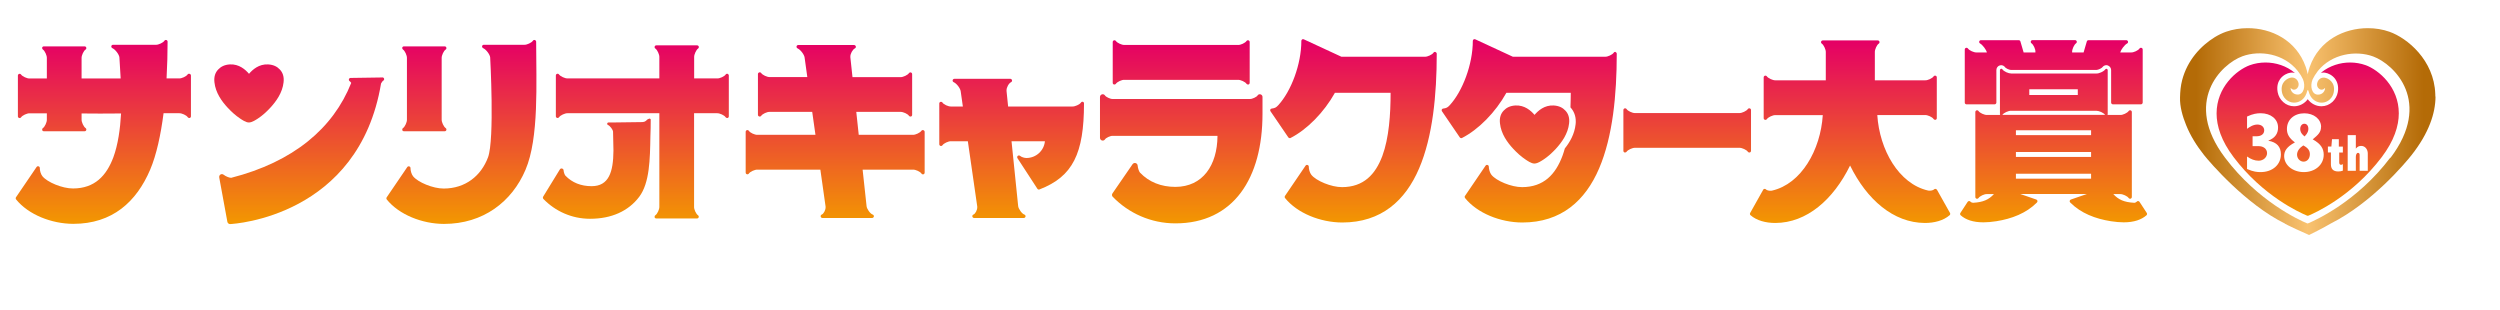 <?xml version="1.0" encoding="UTF-8"?>
<svg id="_レイヤー_2" data-name="レイヤー 2" xmlns="http://www.w3.org/2000/svg" xmlns:xlink="http://www.w3.org/1999/xlink" viewBox="0 0 315.96 39.12">
  <defs>
    <style>
      .cls-1 {
        fill: url(#linear-gradient);
      }

      .cls-2, .cls-3, .cls-4 {
        fill: #fff;
      }

      .cls-5 {
        fill: url(#_新規グラデーションスウォッチ_1-17);
      }

      .cls-6 {
        fill: url(#_新規グラデーションスウォッチ_1-19);
      }

      .cls-7 {
        fill: url(#_新規グラデーションスウォッチ_1-14);
      }

      .cls-8 {
        fill: url(#_新規グラデーションスウォッチ_1-11);
      }

      .cls-9 {
        fill: url(#_新規グラデーションスウォッチ_1-16);
      }

      .cls-10 {
        fill: url(#_新規グラデーションスウォッチ_1-13);
      }

      .cls-11 {
        fill: url(#_新規グラデーションスウォッチ_1-10);
      }

      .cls-12 {
        fill: url(#_新規グラデーションスウォッチ_1-12);
      }

      .cls-13 {
        fill: url(#_新規グラデーションスウォッチ_1-18);
      }

      .cls-14 {
        fill: url(#_新規グラデーションスウォッチ_1-15);
      }

      .cls-15 {
        filter: url(#drop-shadow-1);
      }

      .cls-3 {
        filter: url(#drop-shadow-2);
      }

      .cls-4 {
        filter: url(#drop-shadow-3);
      }

      .cls-16 {
        fill: url(#_新規グラデーションスウォッチ_1);
      }

      .cls-17 {
        fill: url(#_新規グラデーションスウォッチ_1-9);
      }

      .cls-18 {
        fill: url(#_新規グラデーションスウォッチ_1-6);
      }

      .cls-19 {
        fill: url(#_新規グラデーションスウォッチ_1-5);
      }

      .cls-20 {
        fill: url(#_新規グラデーションスウォッチ_1-7);
      }

      .cls-21 {
        fill: url(#_新規グラデーションスウォッチ_1-8);
      }

      .cls-22 {
        fill: url(#_新規グラデーションスウォッチ_1-2);
      }

      .cls-23 {
        fill: url(#_新規グラデーションスウォッチ_1-4);
      }

      .cls-24 {
        fill: url(#_新規グラデーションスウォッチ_1-3);
      }
    </style>
    <filter id="drop-shadow-1" filterUnits="userSpaceOnUse">
      <feOffset dx="1.42" dy="2.83"/>
      <feGaussianBlur result="blur" stdDeviation="1.42"/>
      <feFlood flood-color="#5e433f" flood-opacity=".8"/>
      <feComposite in2="blur" operator="in"/>
      <feComposite in="SourceGraphic"/>
    </filter>
    <filter id="drop-shadow-2" filterUnits="userSpaceOnUse">
      <feOffset dx="1.42" dy="2.83"/>
      <feGaussianBlur result="blur-2" stdDeviation="1.42"/>
      <feFlood flood-color="#5e433f" flood-opacity=".8"/>
      <feComposite in2="blur-2" operator="in"/>
      <feComposite in="SourceGraphic"/>
    </filter>
    <filter id="drop-shadow-3" filterUnits="userSpaceOnUse">
      <feOffset dx="1.42" dy="2.83"/>
      <feGaussianBlur result="blur-3" stdDeviation="1.42"/>
      <feFlood flood-color="#5e433f" flood-opacity=".8"/>
      <feComposite in2="blur-3" operator="in"/>
      <feComposite in="SourceGraphic"/>
    </filter>
    <linearGradient id="_新規グラデーションスウォッチ_1" data-name="新規グラデーションスウォッチ 1" x1="75.44" y1="5.38" x2="75.44" y2="28.37" gradientUnits="userSpaceOnUse">
      <stop offset="0" stop-color="#e50065"/>
      <stop offset="1" stop-color="#f39800"/>
    </linearGradient>
    <linearGradient id="_新規グラデーションスウォッチ_1-2" data-name="新規グラデーションスウォッチ 1" x1="81.19" y1="5.38" x2="81.19" y2="28.37" xlink:href="#_新規グラデーションスウォッチ_1"/>
    <linearGradient id="_新規グラデーションスウォッチ_1-3" data-name="新規グラデーションスウォッチ 1" x1="13.04" y1="5.38" x2="13.04" y2="28.37" xlink:href="#_新規グラデーションスウォッチ_1"/>
    <linearGradient id="_新規グラデーションスウォッチ_1-4" data-name="新規グラデーションスウォッチ 1" x1="53.63" y1="5.38" x2="53.63" y2="28.37" xlink:href="#_新規グラデーションスウォッチ_1"/>
    <linearGradient id="_新規グラデーションスウォッチ_1-5" data-name="新規グラデーションスウォッチ 1" x1="58.31" y1="5.38" x2="58.31" y2="28.37" xlink:href="#_新規グラデーションスウォッチ_1"/>
    <linearGradient id="_新規グラデーションスウォッチ_1-6" data-name="新規グラデーションスウォッチ 1" x1="31.47" y1="5.38" x2="31.47" y2="28.37" xlink:href="#_新規グラデーションスウォッチ_1"/>
    <linearGradient id="_新規グラデーションスウォッチ_1-7" data-name="新規グラデーションスウォッチ 1" x1="38.12" y1="5.38" x2="38.12" y2="28.37" xlink:href="#_新規グラデーションスウォッチ_1"/>
    <linearGradient id="_新規グラデーションスウォッチ_1-8" data-name="新規グラデーションスウォッチ 1" x1="171.05" y1="5.38" x2="171.05" y2="28.37" xlink:href="#_新規グラデーションスウォッチ_1"/>
    <linearGradient id="_新規グラデーションスウォッチ_1-9" data-name="新規グラデーションスウォッチ 1" x1="213.23" y1="5.38" x2="213.23" y2="28.37" xlink:href="#_新規グラデーションスウォッチ_1"/>
    <linearGradient id="_新規グラデーションスウォッチ_1-10" data-name="新規グラデーションスウォッチ 1" x1="105.55" y1="5.38" x2="105.55" y2="28.37" xlink:href="#_新規グラデーションスウォッチ_1"/>
    <linearGradient id="_新規グラデーションスウォッチ_1-11" data-name="新規グラデーションスウォッチ 1" x1="127.87" x2="127.87" y2="28.37" xlink:href="#_新規グラデーションスウォッチ_1"/>
    <linearGradient id="_新規グラデーションスウォッチ_1-12" data-name="新規グラデーションスウォッチ 1" x1="149.29" y1="5.38" x2="149.29" y2="28.37" xlink:href="#_新規グラデーションスウォッチ_1"/>
    <linearGradient id="_新規グラデーションスウォッチ_1-13" data-name="新規グラデーションスウォッチ 1" x1="149.29" y1="5.38" x2="149.29" y2="28.37" xlink:href="#_新規グラデーションスウォッチ_1"/>
    <linearGradient id="_新規グラデーションスウォッチ_1-14" data-name="新規グラデーションスウォッチ 1" x1="233.81" y1="5.38" x2="233.81" y2="28.37" xlink:href="#_新規グラデーションスウォッチ_1"/>
    <linearGradient id="_新規グラデーションスウォッチ_1-15" data-name="新規グラデーションスウォッチ 1" x1="259.53" y1="5.38" x2="259.53" y2="28.37" xlink:href="#_新規グラデーションスウォッチ_1"/>
    <linearGradient id="_新規グラデーションスウォッチ_1-16" data-name="新規グラデーションスウォッチ 1" x1="259.53" y1="5.38" x2="259.53" y2="28.37" xlink:href="#_新規グラデーションスウォッチ_1"/>
    <linearGradient id="_新規グラデーションスウォッチ_1-17" data-name="新規グラデーションスウォッチ 1" x1="193.94" y1="5.38" x2="193.94" y2="28.37" xlink:href="#_新規グラデーションスウォッチ_1"/>
    <linearGradient id="_新規グラデーションスウォッチ_1-18" data-name="新規グラデーションスウォッチ 1" x1="193.28" y1="5.38" x2="193.28" y2="28.37" xlink:href="#_新規グラデーションスウォッチ_1"/>
    <linearGradient id="_新規グラデーションスウォッチ_1-19" data-name="新規グラデーションスウォッチ 1" x1="291.66" y1="7.9" x2="291.66" y2="27.28" xlink:href="#_新規グラデーションスウォッチ_1"/>
    <linearGradient id="linear-gradient" x1="277.57" y1="16.64" x2="306.28" y2="16.64" gradientUnits="userSpaceOnUse">
      <stop offset="0" stop-color="#b46b07"/>
      <stop offset=".49" stop-color="#f9c270"/>
      <stop offset="1" stop-color="#b46b07"/>
    </linearGradient>
  </defs>
  <g id="_ロゴ" data-name="ロゴ">
    <g>
      <g>
        <g class="cls-15">
          <g>
            <path class="cls-2" d="m57.79,7.57c.55-.58.74-1.41.5-2.16-.29-.92-1.12-1.53-2.08-1.53h-5.15c-.95,0-1.77.61-2.09,1.55-.06.2-.09.41-.09.63,0,.56.22,1.1.6,1.5v.59c-.34-.21-.74-.33-1.17-.33l-3.99.06c-.96,0-1.8.61-2.08,1.52-.12.39-.14.81-.03,1.21-2.21,4.76-6.54,8.06-12.89,9.81-.37-.24-.81-.37-1.25-.37s-.87.13-1.25.36c-.8.51-1.21,1.48-1.02,2.41l1.02,5.6.02.09c.25,1.05,1.18,1.78,2.25,1.78h.07c.16,0,14.85-.66,19.8-14.9v.41c-.11.4-.1.83.03,1.26.3.89,1.13,1.49,2.07,1.49h5.15c.96,0,1.79-.61,2.07-1.51.25-.76.05-1.6-.49-2.18v-7.3Z"/>
            <path class="cls-2" d="m9.24,30.25c-3.46,0-6.89-1.51-8.76-3.83-.6-.75-.64-1.78-.11-2.58l2.61-3.83c.4-.6,1.08-.96,1.81-.96.23,0,.45.03.66.1.86.26,1.47,1.05,1.52,1.96.41.29,1.47.75,2.22.75,1.63,0,2.58-.78,3.29-2.67.29-.79.51-1.73.66-2.87h-.28c0,.25-.03.49-.11.73-.28.9-1.12,1.51-2.07,1.51h-5.15c-.94,0-1.77-.6-2.07-1.49-.04-.13-.07-.26-.09-.38-.28.13-.58.19-.9.19-.23,0-.45-.03-.66-.1-.91-.28-1.52-1.12-1.52-2.08v-5.15c0-.96.61-1.8,1.53-2.09.2-.07.43-.1.65-.1.54,0,1.07.2,1.47.57v-.35c-.38-.4-.6-.94-.6-1.5,0-.22.03-.43.09-.63.32-.95,1.14-1.55,2.09-1.55h5.15c.7,0,1.33.33,1.74.86.15-.26.36-.48.61-.66v-.4h1.96s4.49,0,4.49,0c.41-.39.94-.6,1.5-.6.22,0,.43.03.64.09.93.3,1.55,1.14,1.55,2.09,0,.74-.01,1.49-.03,2.22.24-.09.5-.14.77-.14.23,0,.46.04.67.11.42.13.78.38,1.04.72.18-.33.39-.59.56-.76.7-.75,1.66-1.18,2.78-1.24.09,0,.17,0,.25,0,.79,0,1.57.21,2.28.61.7-.4,1.49-.61,2.28-.61.08,0,.16,0,.24,0,1.12.06,2.08.5,2.8,1.25.55.57,1.16,1.59,1,3.15-.16,1.52-.88,2.95-2.22,4.38-.65.7-1.24,1.21-1.91,1.65l-.1.06c-.39.26-1.13.73-2.05.75h-.07c-.95,0-1.68-.49-2.07-.75l-.07-.04c-.68-.45-1.3-.98-1.94-1.67-.53-.57-.96-1.13-1.29-1.7v1.42c0,.96-.62,1.8-1.54,2.08-.19.06-.42.1-.65.1-.56,0-1.1-.22-1.5-.6h-.03c-.4,2.41-.93,4.42-1.59,5.96-2.24,5.24-6.22,8.01-11.51,8.01h-.02Z"/>
          </g>
        </g>
        <path class="cls-3" d="m56.09,30.25c-3.46,0-6.89-1.51-8.76-3.83-.6-.75-.64-1.78-.11-2.58l2.61-3.83c.4-.6,1.08-.96,1.8-.96.23,0,.45.03.66.1.86.26,1.47,1.05,1.52,1.96.41.29,1.47.75,2.22.75,1.8,0,3.14-.95,3.79-2.67.42-1.14.42-6.69.17-11.45-.01,0-.09-.06-.09-.06-.35-.24-.62-.57-.78-.95-.06-.13-.09-.26-.12-.39-.04-.18-.05-.3-.05-.43v-.1c0-.09.01-.22.04-.36.03-.14.06-.23.1-.32.07-.19.17-.39.31-.57.46-.61.99-.88,1.74-.88.04,0,.08,0,.12,0h.57s4.2,0,4.2,0c.41-.39.94-.6,1.5-.6.22,0,.43.03.64.09.93.3,1.55,1.14,1.55,2.09,0,.7,0,1.44.01,2.2h0s.06,0,.09-.02c.2-.07.43-.1.65-.1.56,0,1.1.22,1.5.6h6.18s0,0,0,0c.64,0,2.07,0,3.21,0v-.49c-.54-.57-.74-1.4-.5-2.16.28-.91,1.11-1.52,2.08-1.52h5.15c.96,0,1.8.61,2.09,1.53.25.75.05,1.58-.5,2.16v.49h.7c.4-.38.94-.6,1.5-.6.23,0,.46.04.67.11.69.21,1.18.65,1.39,1.23.21-.69.74-1.23,1.45-1.43.17-.06.39-.09.61-.09.56,0,1.1.22,1.5.6h2.23c-.8-.48-1.22-1.44-1.01-2.36.23-1,1.1-1.7,2.13-1.7h7.06c.99,0,1.86.67,2.11,1.63.2.78-.03,1.57-.58,2.11l.03.32h4.05c.4-.38.95-.6,1.51-.6.22,0,.44.03.66.1.9.26,1.53,1.12,1.53,2.08v2.32c.25-.3.59-.54.98-.67.12-.04.22-.06.33-.08-.14-.38-.17-.8-.08-1.21.22-1,1.12-1.73,2.14-1.73h7.06c1,0,1.87.68,2.12,1.65.16.66.02,1.33-.37,1.85h5.88c.4-.38.94-.6,1.5-.6.21,0,.42.03.62.09.29-.44.72-.77,1.23-.93,0,0,0,0,0,0v-4.75c0-.94.61-1.78,1.51-2.07.21-.07.44-.11.68-.11.56,0,1.1.22,1.5.6h13.89c.41-.39.93-.6,1.49-.6.24,0,.47.04.7.12.89.29,1.49,1.12,1.49,2.07v4.75c.42.13.78.38,1.05.7.92-1.6,1.53-3.81,1.53-5.58,0-.73.36-1.41.97-1.82.39-.25.79-.37,1.22-.37.31,0,.61.06.9.19l4.38,2.03h9.9c.41-.39.94-.6,1.5-.6.22,0,.43.03.64.1.92.3,1.54,1.14,1.54,2.09,0,.68,0,1.36-.03,2.03.42-1.22.67-2.53.66-3.64,0-.74.37-1.43.99-1.84.35-.23.77-.36,1.19-.36.31,0,.61.06.89.19l4.38,2.03h11c.4-.38.94-.6,1.5-.6.22,0,.43.03.64.1.92.3,1.54,1.14,1.54,2.09,0,1.79-.06,3.49-.18,5.07.28.1.53.26.74.46h12.7c.37-.35.85-.56,1.36-.59v-1.97c0-.96.62-1.8,1.53-2.09.2-.07.43-.1.65-.1.56,0,1.1.22,1.5.6h4.16v-1.36c-.54-.57-.73-1.4-.5-2.16.32-.93,1.14-1.53,2.08-1.53h6.95c.94,0,1.77.6,2.07,1.48.25.78.06,1.62-.48,2.2v1.36h4.15c.4-.38.94-.6,1.5-.6.23,0,.46.04.68.11.44.14.82.42,1.09.79v-2.21c0-.95.6-1.78,1.5-2.08.24-.07.46-.11.68-.11h.02c.41-.59,1.08-.95,1.8-.95h4.78c.3,0,.6.06.87.18.27-.12.57-.18.87-.18h5.38c.29,0,.58.06.85.17.27-.11.56-.17.85-.17h4.78c.73,0,1.4.36,1.81.95.02,0,.04,0,.05,0,.22,0,.44.03.65.1.92.3,1.53,1.14,1.53,2.09v6.71c0,.58-.24,1.14-.65,1.55-.19.19-.43.35-.7.46v8.8c.26.17.48.38.65.64l.92,1.42c.59.87.45,2.05-.34,2.79-1.07.95-2.49,1.43-4.22,1.43-.59,0-1.24-.05-1.93-.16-2.61-.41-4.71-1.39-6.24-2.92-.15-.14-.27-.31-.37-.49h-.67c-.11.19-.24.37-.4.52-1.5,1.51-3.59,2.48-6.2,2.89-.7.11-1.33.16-1.93.16-1.43,0-2.63-.31-3.59-.94-1.04.66-2.35,1.01-3.81,1.01-3.58-.01-6.92-1.93-9.45-5.41-2.53,3.48-5.87,5.4-9.44,5.41-1.8,0-3.33-.51-4.43-1.46-.79-.72-.97-1.84-.46-2.74l1.64-2.92c.33-.61.95-1.02,1.66-1.1h.09s.15-.01.15-.01c.29,0,.57.06.83.16,1.93-.64,3.55-2.78,4.24-5.57h-3.46c-.37.35-.85.56-1.36.59v1.97c0,.94-.6,1.77-1.49,2.07-.25.08-.47.11-.69.11-.56,0-1.1-.22-1.5-.6h-12.7c-.4.38-.94.6-1.5.6-.22,0-.43-.03-.63-.09-.14-.05-.27-.1-.39-.17-.14.37-.28.73-.43,1.07-2.24,5.24-6.22,8.01-11.51,8.01-3.48,0-6.91-1.51-8.77-3.83-.6-.75-.65-1.79-.1-2.59l2.6-3.82c.4-.6,1.08-.96,1.8-.96.23,0,.46.04.68.11.12.04.23.08.35.14-.37-.52-.67-1.04-.89-1.57-.8.67-1.62,1.22-2.42,1.63-.32.16-.65.24-.99.24-.73,0-1.41-.36-1.82-.97l-.38-.55c-.35,1.53-.8,2.92-1.33,4.16-2.24,5.24-6.22,8.01-11.51,8.01-3.48,0-6.91-1.51-8.77-3.83-.6-.75-.64-1.78-.11-2.58l2.61-3.83c.4-.6,1.08-.96,1.8-.96.22,0,.45.03.66.1.86.26,1.47,1.05,1.52,1.96.41.29,1.47.75,2.22.75,1.63,0,2.58-.78,3.29-2.67.48-1.3.77-3.05.87-5.32h-3.92c-1.54,2.37-3.71,4.42-5.82,5.5-.31.16-.65.24-.99.24-.72,0-1.39-.35-1.8-.94-.46,2.81-1.41,5.18-2.81,7.05-2.28,3.05-5.67,4.66-9.82,4.66-3.56,0-6.87-1.4-9.34-3.95-.76-.79-.87-2.02-.24-2.92l2.53-3.69c.13-.19.29-.36.47-.5h-1.07c-.42.38-.98.6-1.55.6-.24,0-.47-.04-.69-.11-.16-.05-.31-.11-.46-.2-.96,3.18-2.81,5.1-6.09,6.36-.26.1-.52.15-.79.15-.08,0-.17,0-.25-.01.42.49.6,1.16.47,1.83-.19,1.02-1.09,1.77-2.15,1.77h-6.28c-1.03,0-1.92-.73-2.14-1.73-.14-.68.06-1.4.51-1.91l-.88-6.05h-.2c-.4.38-.94.6-1.5.6-.04,0-.07,0-.11,0v1.4c0,.94-.62,1.79-1.51,2.08-.22.07-.44.11-.68.11-.56,0-1.1-.22-1.5-.6h-3.94s.23,2.11.23,2.11c.73.49,1.1,1.36.93,2.24-.19,1.02-1.09,1.76-2.14,1.76h-6.28c-1.04,0-1.94-.74-2.14-1.76-.15-.66.05-1.37.52-1.89l-.34-2.46h-6.01c-.4.38-.94.6-1.5.6-.23,0-.45-.04-.67-.11-.89-.27-1.52-1.12-1.52-2.08v-4.97c-.12.02-.24.03-.37.03-.56,0-1.1-.22-1.5-.6h-.7v9.61c.54.58.74,1.41.49,2.17-.27.9-1.11,1.51-2.08,1.51h-5.15c-.96,0-1.8-.62-2.08-1.54-.04-.11-.07-.26-.08-.41-1.64,1.29-3.76,1.96-6.2,1.96-2.79,0-5.37-1.09-7.3-3.08-.41-.42-.62-.97-.63-1.53-2.43,3.34-6.2,5.26-10.55,5.26h-.02Zm188.62-8.35l.19.02c.66.09,1.26.49,1.6,1.09l.67,1.2c.14-.17.3-.31.49-.43v-8.8c-.27-.11-.5-.26-.71-.47-.08-.08-.15-.16-.22-.25v.64c0,.96-.62,1.79-1.53,2.08-.21.07-.43.1-.65.1-.56,0-1.1-.22-1.5-.6h-3.51c.68,2.79,2.3,4.94,4.23,5.57.26-.11.54-.16.83-.16h.12Zm-99-1.23c.73.65,1.68.98,2.83.98,1.6,0,2.64-.85,3.1-2.52h-6.79c.47.37.79.93.86,1.54Zm-72.56.4c.43.33.98.49,1.63.49.29,0,.78,0,.79-2.53l-.04-1.76c-.31-.26-.53-.61-.66-.99h-2.9c-.4.38-.94.6-1.5.6-.23,0-.45-.03-.66-.1-.11-.03-.22-.08-.32-.13-.18,1.75-.47,3.24-.87,4.49l.49-.8c.45-.65,1.13-1.02,1.87-1.02.2,0,.39.03.58.08.8.22,1.41.87,1.59,1.68Z"/>
        <path class="cls-4" d="m309.93,11.92s0-.08,0-.12h0c-.19-5.38-4.42-8.81-7.23-9.8-1.08-.38-2.24-.57-3.44-.57h0c-3.05,0-5.77,1.23-7.59,3.31-1.82-2.07-4.54-3.31-7.59-3.31h0c-1.19,0-2.38.2-3.44.57-1.18.41-2.32,1.09-3.39,2.02-1.12.97-2.02,2.09-2.67,3.34-.37.71-.66,1.46-.86,2.23-.25.99-.31,1.89-.34,2.64-.04,1.29.27,2.77.93,4.39.59,1.45,1.43,2.85,2.56,4.3.05.06,5.05,6.31,10.86,9.21.21.13.41.23.55.3.29.14.68.33,1.07.51,1.63.76,1.77.8,1.92.84.21.06.4.09.58.09.53,0,1.03-.26,2.06-.8.42-.22,1.18-.62,1.69-.93,5.87-2.98,10.38-8.58,10.87-9.22,2.25-2.87,3.42-5.76,3.48-8.58,0-.06,0-.13,0-.19,0-.05,0-.15,0-.23Z"/>
      </g>
      <g>
        <g>
          <g>
            <g>
              <path class="cls-16" d="m82.25,15.15c0-.07-.05-.13-.11-.16-.06-.02-.34.1-.39.17-.03.06-.13.13-.25.2-.12.04-.23.07-.32.07l-3.77.05h0s-.51,0-.51,0c-.08,0-.14.05-.16.13-.02.07.02.15.09.18.29.13.63.6.65.85l.05,2.37v.04c-.02,2.69-.58,4.48-2.76,4.48-1.34,0-2.47-.45-3.31-1.33-.07-.06-.22-.41-.23-.67,0-.11-.09-.2-.19-.23-.11-.03-.22.01-.28.11l-2.1,3.42c-.07.1-.06.24.03.33,1.49,1.53,3.57,2.49,5.87,2.49h.02c2.69,0,4.84-.96,6.21-2.78,1.32-1.76,1.36-4.75,1.41-7.63h0c.03-.7.04-1.39.04-2.07Z"/>
              <path class="cls-22" d="m91.97,9.33c-.09-.03-.19,0-.25.08-.16.25-.76.52-1.07.5h-2.92v-2.71c-.01-.31.26-.91.5-1.07.08-.06.11-.16.08-.25-.03-.09-.12-.15-.21-.15h-5.15c-.1,0-.18.06-.21.15-.03.09,0,.19.08.25.25.16.52.76.51,1.07v2.71h-7.14s-4.47,0-4.47,0c-.31.01-.91-.26-1.07-.5-.06-.08-.16-.11-.25-.08-.09.03-.15.12-.15.21v5.15c0,.1.06.18.15.21.09.03.19,0,.25-.08.16-.25.76-.52,1.07-.51h11.61v11.83c.01.31-.25.91-.51,1.07-.06.04-.09.11-.09.18,0,.02,0,.05,0,.07.03.09.11.15.21.15h5.15c.1,0,.18-.06.21-.15.03-.09,0-.19-.08-.25-.25-.16-.52-.76-.5-1.07v-11.83h2.92c.31-.01.91.25,1.07.51.04.06.11.09.18.09.02,0,.05,0,.07,0,.09-.03.15-.11.15-.21v-5.15c0-.1-.06-.18-.15-.21Z"/>
            </g>
            <path class="cls-24" d="m23.96,9.33c-.09-.03-.19,0-.25.08-.16.25-.76.52-1.07.5h-1.59c.09-1.62.13-3.21.13-4.64,0-.1-.06-.18-.15-.21-.09-.03-.19,0-.25.09-.16.25-.76.52-1.06.51h-4.74,0s-.7,0-.7,0c-.1,0-.19.07-.21.17-.02.1.03.2.12.25.4.17.87.83.9,1.17l.16,2.67h-4.94v-2.6c-.01-.31.26-.91.51-1.06.08-.06.11-.16.08-.25-.03-.09-.11-.15-.21-.15h-5.15c-.1,0-.18.06-.21.15,0,.02,0,.04,0,.07,0,.07.03.14.09.18.25.16.51.76.5,1.06v2.6h-2.19c-.31.01-.91-.26-1.07-.5-.06-.08-.16-.11-.25-.08-.09.03-.15.12-.15.21v5.15c0,.1.06.18.15.21.09.03.19,0,.25-.08.16-.25.76-.52,1.07-.51h2.19v.81c.01.31-.26.91-.5,1.06-.08.06-.11.16-.09.25.03.09.12.15.21.15h5.15c.1,0,.18-.06.21-.15.03-.09,0-.19-.08-.25-.25-.16-.52-.76-.51-1.06v-.79c1.1.02,3.49.02,4.99,0-.11,1.96-.38,3.92-.97,5.53-.88,2.35-2.37,3.94-5.09,3.95-1.36.01-3.29-.8-3.89-1.56-.2-.25-.33-.73-.32-1.03,0-.1-.06-.18-.16-.21-.09-.03-.19,0-.25.09l-2.6,3.82c-.05.08-.05.18,0,.26,1.56,1.94,4.5,3.09,7.22,3.1h.02c4.95,0,7.98-2.79,9.71-6.83.81-1.9,1.35-4.44,1.7-7.15h1.99c.31-.01.91.25,1.07.51.04.06.11.09.18.09.02,0,.05,0,.07,0,.09-.03.15-.11.15-.21v-5.15c0-.1-.06-.18-.15-.21Z"/>
            <path class="cls-23" d="m51.05,16.59h5.15c.1,0,.18-.06.21-.15.03-.09,0-.19-.08-.25-.25-.16-.52-.76-.51-1.06v-7.81c-.01-.31.26-.91.51-1.06.08-.06.11-.16.08-.25-.03-.09-.11-.15-.21-.15h-5.15c-.1,0-.18.06-.21.15,0,.02,0,.04,0,.07,0,.07.03.14.09.18.25.16.51.76.5,1.06v7.81c.01.31-.26.91-.5,1.06-.08.06-.11.16-.09.25.03.09.12.15.21.15Z"/>
            <path class="cls-19" d="m67.6,5.06c-.09-.03-.19,0-.25.09-.16.25-.76.52-1.06.51h-4.45,0s-.7,0-.7,0c-.1,0-.19.07-.21.17-.02.1.03.2.12.25.4.17.87.83.9,1.17,0,0,.57,10.35-.27,12.63-.88,2.35-2.86,3.94-5.59,3.95-1.36.01-3.29-.8-3.89-1.56-.2-.25-.33-.73-.32-1.03,0-.1-.06-.18-.16-.21-.09-.03-.19,0-.25.09l-2.6,3.82c-.05.08-.05.18,0,.26,1.56,1.94,4.5,3.09,7.22,3.1h.02c4.95,0,8.58-2.79,10.3-6.83,1.73-4.04,1.35-11.03,1.35-16.19,0-.1-.06-.18-.15-.21Z"/>
            <path class="cls-18" d="m31.47,15.48c-.41.01-.9-.36-1.11-.49-.6-.4-1.09-.85-1.56-1.35-.76-.81-1.56-1.91-1.7-3.25-.08-.72.12-1.24.48-1.61.33-.35.79-.6,1.47-.64,1.17-.06,1.97.66,2.42,1.19.45-.53,1.25-1.25,2.42-1.19.67.04,1.14.28,1.47.64.36.37.56.89.48,1.61-.14,1.33-.94,2.43-1.7,3.25-.47.5-.96.96-1.56,1.35-.21.13-.7.48-1.11.49Z"/>
            <path class="cls-20" d="m48.33,9.79l-4.02.06c-.1,0-.18.06-.21.15-.03.09,0,.19.08.25.07.04.14.13.21.23-2.28,5.73-7.29,9.98-15.2,12l-.02-.02s-.02,0-.03,0c-.12.02-.61-.16-.88-.38-.12-.09-.28-.1-.4-.02-.12.08-.18.23-.15.38l1.03,5.61c.04.16.19.28.35.27.49-.02,16.26-.96,19.07-17.77.09-.16.19-.31.3-.37.08-.06.11-.16.08-.25-.03-.09-.12-.15-.21-.15Z"/>
            <path class="cls-21" d="m181.42,6.57c-.09-.03-.19,0-.25.09-.16.25-.76.52-1.06.51h-10.58l-4.75-2.2c-.07-.03-.15-.03-.21.01-.06.04-.1.11-.1.19,0,2.95-1.29,6.36-2.92,8.13-.26.28-.41.37-.82.42-.08,0-.15.05-.18.12-.03.07-.03.15.02.22l2.25,3.3c.04.06.11.1.18.1.03,0,.07,0,.1-.02,2.08-1.06,4.23-3.23,5.61-5.71h7.04c0,2.71-.2,5.69-1.04,7.97-.88,2.35-2.37,3.94-5.09,3.95-1.36.01-3.29-.8-3.89-1.56-.2-.25-.33-.73-.32-1.03,0-.1-.06-.18-.16-.21-.09-.03-.19,0-.25.09l-2.6,3.82c-.05.08-.05.18,0,.26,1.56,1.94,4.5,3.09,7.22,3.1h.02c4.95,0,7.98-2.79,9.71-6.83,1.73-4.04,2.23-9.33,2.23-14.49,0-.1-.06-.18-.15-.21Z"/>
            <path class="cls-17" d="m221.3,19.06v-5.15c0-.1-.06-.18-.15-.21-.09-.03-.19,0-.25.08-.16.25-.76.52-1.06.51h-13.21c-.31.01-.91-.26-1.06-.51-.06-.08-.16-.11-.25-.08-.09.03-.15.11-.15.21v5.15c0,.1.06.18.15.21.02,0,.04,0,.07,0,.07,0,.14-.03.18-.09.16-.25.76-.51,1.06-.5h13.21c.31-.01.91.26,1.06.5.06.08.16.11.25.09.09-.03.15-.12.15-.21Z"/>
            <path class="cls-11" d="m116.7,16.45c-.09-.03-.19,0-.25.08-.16.25-.76.52-1.06.51h-6.86l-.31-2.9h5.6c.31-.01.91.25,1.06.5.04.06.11.09.18.09.02,0,.04,0,.07,0,.09-.03.15-.12.15-.21v-5.15c0-.1-.06-.18-.15-.21-.09-.03-.19,0-.25.08-.16.25-.76.52-1.06.51h-6.08l-.27-2.51s0-.06,0-.08c-.01-.36.28-.9.58-1.05.09-.05.14-.15.11-.25-.03-.1-.12-.17-.22-.17h-7.06c-.1,0-.19.07-.21.17-.02.1.03.2.12.25.4.17.87.83.9,1.17l.34,2.46h-4.76c-.31.01-.91-.26-1.07-.51-.06-.08-.16-.11-.25-.08-.09.03-.16.11-.16.21v5.15c0,.1.06.18.16.21.09.03.19,0,.25-.08.16-.25.76-.52,1.07-.5h5.38l.41,2.9h-7.35c-.31.01-.91-.25-1.07-.51-.06-.08-.16-.11-.25-.08-.09.03-.15.11-.15.21v5.15c0,.1.06.18.15.21.09.03.19,0,.25-.08.16-.25.76-.51,1.07-.5h7.97l.66,4.67s0,.05,0,.08c.01.34-.24.84-.49.93-.1.04-.15.15-.13.25.02.1.11.18.22.18h6.28c.1,0,.2-.08.22-.18.02-.11-.04-.21-.14-.25-.34-.11-.76-.75-.78-1.07l-.5-4.61h6.38c.31-.01.91.25,1.06.5.04.06.11.1.18.1.02,0,.05,0,.07-.01.09-.03.15-.12.15-.21v-5.15c0-.1-.06-.18-.15-.21Z"/>
            <path class="cls-8" d="m136.87,12.87c-.09-.03-.19,0-.25.09-.16.25-.76.51-1.06.5h-8.15l-.2-1.95s0-.06,0-.09c-.01-.36.28-.9.58-1.04.09-.05.14-.15.11-.25-.03-.1-.11-.17-.22-.17h-7.06c-.1,0-.19.07-.22.17-.02.1.03.21.12.25.4.17.87.82.9,1.18l.27,1.9h-1.52c-.31.01-.91-.25-1.06-.5-.06-.08-.16-.11-.25-.09-.09.03-.15.12-.15.21v5.15c0,.09.06.18.15.21.09.03.19,0,.25-.08.16-.25.76-.52,1.06-.51h2.15l1.19,8.26s0,.05,0,.08c.01.34-.24.84-.49.93-.1.04-.15.15-.13.25.02.1.11.18.22.18h6.28c.11,0,.2-.08.22-.18.02-.11-.04-.21-.14-.25-.34-.11-.76-.75-.79-1.07l-.84-8.2h4.22c-.11,1.19-1.11,2.11-2.33,2.12-.25,0-.63-.11-.81-.27-.08-.07-.21-.07-.29,0-.08.07-.1.19-.04.29l2.52,3.87c.04.07.11.1.19.1.03,0,.05,0,.08-.02,4.22-1.63,5.62-4.55,5.62-10.87,0-.1-.06-.18-.15-.21Z"/>
            <path class="cls-12" d="m140.78,10.67c.09.03.19,0,.25-.08.16-.25.76-.52,1.06-.5h14.39c.31-.01.91.26,1.06.5.04.06.11.09.18.09.02,0,.04,0,.07,0,.09-.03.15-.12.15-.21v-5.16c0-.09-.06-.18-.15-.21-.09-.03-.19,0-.25.08-.16.25-.76.52-1.06.5h-14.39c-.31.01-.91-.26-1.06-.5-.06-.08-.16-.11-.25-.08-.09.03-.15.11-.15.21v5.16c0,.09.06.18.15.21Z"/>
            <path class="cls-10" d="m159.33,11.93c-.15-.05-.31,0-.39.13-.11.2-.7.47-.96.45h-17.37c-.25.02-.85-.25-.96-.45-.09-.13-.25-.18-.39-.13-.15.05-.24.18-.24.34v5.15c0,.15.1.29.24.33.15.05.3,0,.39-.13.11-.2.7-.47.96-.45h13.26v.05c-.03,3.63-1.83,6.39-5.32,6.4-1.8,0-3.33-.61-4.46-1.79-.1-.08-.29-.55-.31-.91-.01-.15-.12-.27-.26-.31-.14-.04-.29.02-.38.14l-2.54,3.69c-.1.14-.08.32.04.44,2,2.06,4.81,3.35,7.91,3.35h.02c3.62,0,6.41-1.42,8.25-3.88,1.84-2.46,2.74-5.91,2.74-9.97v-2.11c.01-.16-.09-.29-.23-.34Z"/>
            <path class="cls-7" d="m244.79,23.98c-.03-.06-.1-.1-.16-.11-.07,0-.14.01-.19.06-.06.08-.31.17-.55.17-.08,0-.15,0-.22-.02-3.7-.85-6.13-5.15-6.41-9.54h6.05c.31-.01.91.25,1.07.51.04.06.11.09.18.09.02,0,.05,0,.07,0,.09-.03.15-.11.15-.21v-5.15c0-.1-.06-.18-.15-.21-.09-.03-.19,0-.25.08-.16.25-.76.52-1.07.5h-6.36v-3.58c-.01-.3.25-.91.5-1.06.08-.06.11-.16.08-.25-.03-.09-.11-.15-.21-.15h-6.95c-.1,0-.18.06-.21.15-.03.09,0,.19.08.25.25.16.52.76.51,1.06v3.58h-6.38c-.31.01-.91-.26-1.07-.5-.06-.08-.16-.11-.25-.08-.09.03-.15.12-.15.21v5.15c0,.1.06.18.15.21.09.03.19,0,.25-.08.16-.25.76-.52,1.07-.51h6c-.28,4.4-2.71,8.69-6.41,9.54-.07.02-.14.02-.22.02-.24,0-.49-.09-.55-.17-.05-.05-.12-.08-.19-.07-.07,0-.13.05-.16.11l-1.65,2.94c-.05.09-.03.21.05.28.78.68,1.93.98,3.13.98,3.98-.01,7.34-2.96,9.45-7.26,2.11,4.3,5.47,7.24,9.45,7.26,1.2,0,2.35-.3,3.13-.98.08-.07.1-.19.05-.28l-1.65-2.94Z"/>
            <path class="cls-14" d="m248.5,13.19h3.58c.06,0,.11-.02.16-.07.04-.04.07-.09.07-.15v-4.12c0-.27.17-.5.42-.58.06-.02.12-.03.18-.03.19,0,.38.09.5.26.01.02.02.03.04.04,0,0,0,0,0,0,.01.01.03.03.06.05.06.05.14.09.22.13.17.08.31.11.42.12h10.79s.02,0,.02,0c.18-.02.43-.1.65-.26.01,0,.03-.02.05-.04,0,0,.02-.02.02-.02,0,0,.01-.01.02-.02,0,0,.01,0,.02-.02.12-.15.3-.24.48-.24.06,0,.12,0,.18.03.25.08.43.32.43.58v4.12c0,.06.02.11.07.15.04.04.1.07.16.07h3.53c.06,0,.11-.02.16-.07.04-.04.07-.09.07-.15v-6.71c0-.1-.06-.18-.15-.21-.09-.03-.19,0-.25.08-.16.25-.76.52-1.06.5h-1.37v-.03c.09-.32.53-.93.87-1.11.09-.05.13-.15.1-.25-.03-.09-.11-.16-.21-.16h-4.78c-.1,0-.19.07-.21.15l-.41,1.4h-1.45v-.09c-.01-.31.25-.9.5-1.07.08-.06.11-.16.08-.25-.03-.09-.12-.15-.21-.15h-5.38c-.1,0-.18.06-.21.15-.03.09,0,.19.08.25.25.16.52.76.5,1.07v.09h-1.49l-.41-1.4c-.03-.09-.11-.15-.21-.15h-4.78c-.1,0-.19.07-.21.16-.03.1.02.2.1.25.34.19.78.8.86,1.12v.02s-1.32,0-1.32,0c-.31.01-.91-.25-1.07-.5-.06-.08-.15-.11-.25-.08-.09.03-.15.12-.15.21v6.71c0,.06.02.11.06.15.04.04.1.07.16.07Z"/>
            <path class="cls-9" d="m271.32,26.92l-.92-1.41c-.04-.06-.11-.1-.18-.1-.07,0-.14.03-.18.09-.03.05-.22.14-.3.13,0,0,0,0,0,0h-.02c-1.27-.07-1.99-.4-2.63-1.1h.88c.31-.01.91.26,1.06.5.04.06.11.09.18.09.02,0,.04,0,.07-.01.09-.03.15-.12.15-.21v-10.74c0-.1-.06-.18-.15-.21-.09-.03-.19,0-.25.08-.16.25-.76.52-1.06.5h-1.62s.03-.06.03-.09v-5.58c0-.07-.05-.14-.11-.16-.07-.02-.14,0-.19.06-.18.27-.78.54-1.11.53h-10.79c-.33,0-.93-.25-1.11-.53-.04-.06-.12-.09-.19-.06-.07.02-.12.09-.12.16v5.58s.01.06.03.09h-1.68c-.31.01-.9-.25-1.06-.5-.06-.08-.16-.11-.25-.08-.09.03-.15.12-.15.21v10.74c0,.1.06.18.15.21.09.03.19,0,.25-.08.16-.25.76-.52,1.06-.5h.89c-.64.7-1.36,1.03-2.63,1.1,0,0-.01,0-.02,0h0c-.09,0-.28-.08-.3-.13-.04-.06-.11-.09-.19-.09-.07,0-.14.04-.18.1l-.92,1.41c-.06.09-.04.21.04.29.63.56,1.56.89,2.88.89.49,0,1.02-.05,1.62-.14,1.96-.31,3.79-1.01,5.14-2.37.05-.05.08-.13.06-.21-.02-.07-.07-.14-.14-.16l-2.03-.7h8.42l-2.03.7c-.07.02-.12.09-.14.16-.02.08,0,.15.06.21,1.35,1.36,3.18,2.06,5.14,2.37.6.09,1.14.14,1.62.14h0c1.32,0,2.25-.34,2.88-.89.08-.08.1-.2.04-.29Zm-14.85-15.64h6.13v.73h-6.13v-.73Zm7.81,11.3h-9.5v-.62h9.5v.62Zm0-2.75h-9.5v-.62h9.5v.62Zm0-2.75h-9.5v-.62h9.5v.62Zm-11.22-2.56c.18-.27.78-.53,1.1-.52h10.79c.33,0,.92.25,1.1.52h-13Z"/>
            <path class="cls-5" d="m193.94,20.67c-.41.01-.9-.36-1.11-.49-.6-.4-1.09-.85-1.56-1.35-.76-.81-1.56-1.91-1.7-3.25-.08-.72.12-1.24.48-1.61.33-.35.79-.6,1.47-.64,1.17-.06,1.97.66,2.42,1.19.45-.53,1.25-1.25,2.42-1.19.67.04,1.14.28,1.47.64.36.37.56.89.48,1.61-.14,1.33-.94,2.43-1.7,3.25-.47.5-.96.96-1.56,1.35-.21.13-.7.48-1.11.49Z"/>
            <path class="cls-13" d="m204.2,6.57c-.09-.03-.19,0-.25.09-.16.25-.76.52-1.06.51h-11.69l-4.75-2.2c-.07-.03-.15-.03-.21.01-.06.04-.1.11-.1.19,0,2.95-1.29,6.36-2.92,8.13-.26.28-.41.37-.82.42-.08,0-.15.05-.18.12-.03.07-.03.15.02.22l2.25,3.3c.04.06.11.1.18.1.03,0,.07,0,.1-.02,2.08-1.06,4.23-3.23,5.61-5.71h8.14c0,.6-.02,1.22-.04,1.84.42.45.68,1.08.67,1.78,0,.12,0,.24-.02.36-.13,1.23-.72,2.25-1.36,3.05-.09.32-.19.64-.3.94-.88,2.35-2.37,3.94-5.09,3.95-1.36.01-3.29-.8-3.89-1.56-.2-.25-.33-.73-.33-1.03,0-.1-.06-.18-.16-.21-.09-.03-.19,0-.25.09l-2.6,3.82c-.06.08-.05.18,0,.26,1.56,1.94,4.5,3.09,7.22,3.1h.02c4.95,0,7.98-2.79,9.71-6.83,1.73-4.04,2.23-9.33,2.23-14.49,0-.1-.06-.18-.15-.21Z"/>
          </g>
          <g>
            <path class="cls-6" d="m298.99,8.24c-.61-.22-1.29-.34-1.98-.34-1.25,0-2.56.4-3.61,1.24-.02.02-.03.04-.05.06.1-.02.2-.03.3-.03.07,0,.14,0,.21.02.36.05.92.3,1.28.8.22.32.46.86.32,1.66-.09.48-.33.91-.69,1.24-.38.35-.87.54-1.38.54-.68,0-1.32-.34-1.73-.89-.41.56-1.05.89-1.73.89-.51,0-1-.19-1.38-.54-.36-.33-.6-.76-.69-1.24-.15-.81.09-1.35.31-1.66.36-.5.92-.75,1.28-.8.07-.01.14-.02.21-.02.13,0,.26.02.38.05-1.07-.9-2.42-1.32-3.72-1.32-.69,0-1.37.12-1.98.34-1.69.62-4.19,2.77-4.2,6.09,0,1.61.6,3.48,2.16,5.54,3.7,4.9,8.3,6.97,9.22,7.36.02,0,.05.02.05.02.03.01.06.02.09.02s.06,0,.09-.02h.01c.83-.35,5.49-2.42,9.25-7.39,1.56-2.06,2.16-3.93,2.16-5.54,0-3.32-2.51-5.47-4.2-6.09Z"/>
            <path class="cls-1" d="m307.79,12.2c0,.18-.01-.43-.01-.33-.15-4.27-3.53-7.06-5.8-7.86-.84-.3-1.78-.45-2.73-.45-2.96,0-6.14,1.49-7.34,4.9-.11.31-.19.62-.25.92-.06-.3-.14-.6-.25-.92-1.2-3.41-4.38-4.91-7.34-4.9-.96,0-1.89.16-2.73.45-.99.35-1.91.94-2.7,1.62-.88.76-1.63,1.68-2.17,2.72-.29.56-.52,1.16-.68,1.77-.19.73-.25,1.42-.27,2.18-.04,1.17.33,2.43.77,3.51.55,1.37,1.35,2.63,2.26,3.78.75.95,5.29,6.23,10.22,8.66-.16,0,2.94,1.42,3.06,1.45.03,0,1.94-.97,2.74-1.45,5.24-2.64,9.45-7.68,10.22-8.66,2.17-2.76,3.01-5.25,3.02-7.39Zm-5.7,7.73c-4.19,5.54-9.4,7.88-10.39,8.3-.04,0-.07,0-.11,0h0c-1.03-.43-6.21-2.78-10.38-8.3-5.33-7.05-.52-11.83,2.2-12.82,2.2-.8,5.22-.34,6.96,1.82.04.05.08.11.12.16.08.11.16.22.24.34.02.03.05.07.07.1.09.15.18.32.26.49.36.87.1,1.92-.66,1.93-.62,0-.91-.49-.9-.82,0,0,0-.02,0-.02.1.12.23.18.28.2.05.02.11.02.16.02.16,0,.3-.08.41-.21.14-.16.19-.39.15-.61-.14-.56-.57-.76-.96-.7h0c-.39.06-1.38.52-1.14,1.83.06.32.21.65.52.93.29.26.63.39.98.4.58.02,1.16-.3,1.47-.88.1-.18.17-.37.22-.57.03-.18.13-.19.17,0,.05.19.12.38.22.57.5.93,1.68,1.18,2.45.49.31-.28.46-.61.52-.93.24-1.31-.75-1.77-1.14-1.83-.39-.06-.83.14-.96.7-.04.22,0,.45.15.61.15.17.36.25.57.18.04-.01.18-.08.28-.2,0,0,0,.02,0,.03,0,.33-.29.83-.91.82-.76-.01-1.02-1.05-.67-1.92.18-.37.39-.7.62-1,.02-.02.03-.05.05-.07,1.74-2.17,4.78-2.64,6.98-1.84,2.72,1,7.53,5.78,2.2,12.82Z"/>
          </g>
        </g>
        <g>
          <path class="cls-2" d="m287.91,16.12c0,.76-.37,1.31-1.22,1.65v.02c1.06.18,1.58.77,1.58,1.71,0,1.33-1.08,2.25-2.56,2.25-.42,0-.89-.03-1.72-.39v-1.58c.5.35.97.53,1.47.53.58,0,1.06-.43,1.06-.95,0-.57-.49-.89-1.05-.89h-.78v-1.25h.57c.3,0,.9-.15.9-.75,0-.4-.32-.73-.86-.73s-.99.31-1.31.54v-1.55c.73-.35,1.26-.42,1.72-.42,1.28,0,2.2.74,2.2,1.8Z"/>
          <path class="cls-2" d="m293.34,16.04c0,.65-.34.99-1.05,1.57,1.01.57,1.39,1.15,1.39,1.94,0,1.3-1.11,2.2-2.51,2.2s-2.49-.88-2.49-2.02c0-.65.34-1.19,1.36-1.73-.74-.56-1.01-1.05-1.01-1.7,0-1.17.91-1.98,2.2-1.98,1.19,0,2.12.72,2.12,1.72Zm-2.2,4.39c.43,0,.79-.37.79-.94,0-.45-.22-.79-.83-1.11-.45.29-.79.69-.79,1.17s.37.88.83.88Zm.13-3.19c.43-.44.47-.75.47-.96,0-.39-.21-.64-.51-.64-.28,0-.52.26-.52.65,0,.2.03.54.55.95Z"/>
          <path class="cls-2" d="m295.59,17.6v.93h.51v.75h-.46v1.26c0,.17.08.29.23.29.08,0,.13-.03.23-.09v.83c-.19.07-.38.1-.58.1-.63,0-.93-.3-.93-.91v-1.49h-.38v-.75h.44l.08-.93h.85Z"/>
          <path class="cls-2" d="m297.74,17.09v1.69c.22-.26.42-.34.68-.34.5,0,.83.45.83.95v2.2h-1.03v-2.03c0-.13-.07-.24-.2-.24-.22,0-.28.31-.28.52v1.75h-1.03v-4.51h1.03Z"/>
        </g>
      </g>
    </g>
  </g>
</svg>